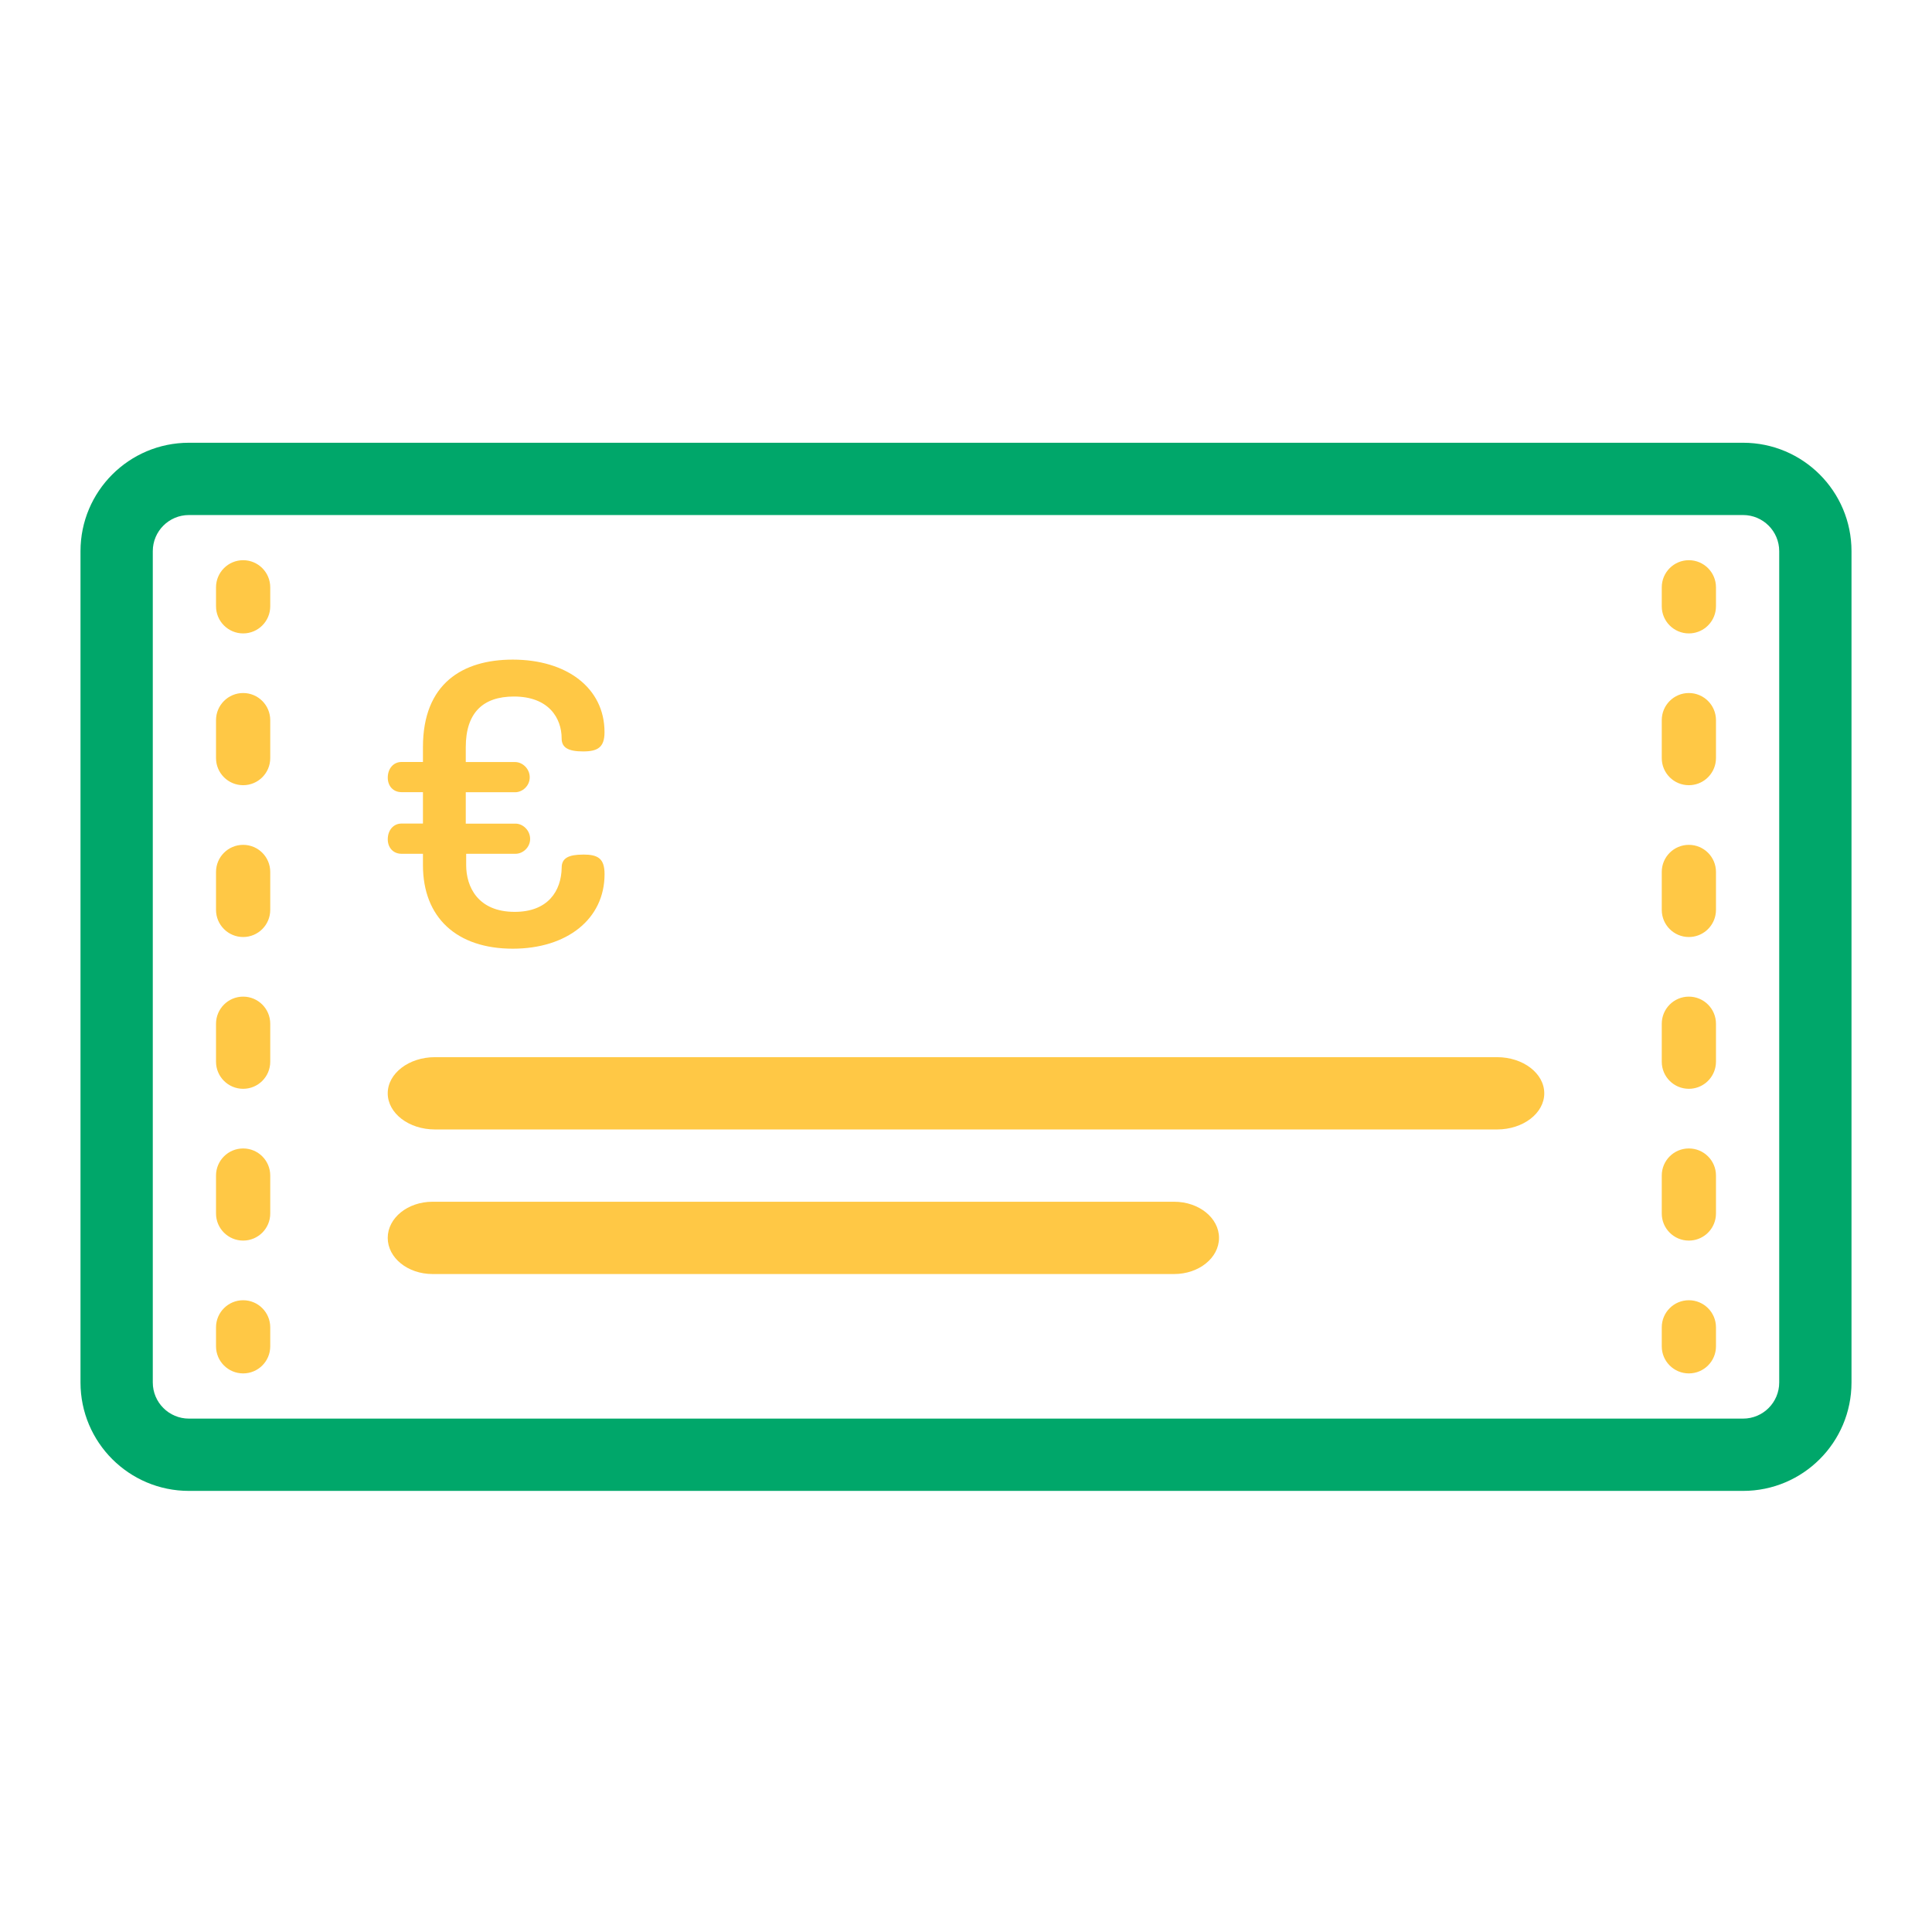 <svg viewBox="0 0 48 48" fill="none" xmlns="http://www.w3.org/2000/svg">
<path fill-rule="evenodd" clip-rule="evenodd" d="M4.694 12.796C4.198 12.796 3.796 13.198 3.796 13.694V34.347C3.796 34.843 4.198 35.245 4.694 35.245H43.306C43.802 35.245 44.204 34.843 44.204 34.347V13.694C44.204 13.198 43.802 12.796 43.306 12.796H4.694ZM2 13.694C2 12.206 3.206 11 4.694 11H43.306C44.794 11 46 12.206 46 13.694V34.347C46 35.835 44.794 37.041 43.306 37.041H4.694C3.206 37.041 2 35.835 2 34.347V13.694Z" fill="#00A76A"/>
<path fill-rule="evenodd" clip-rule="evenodd" d="M10.746 31.653H29.172C29.787 31.653 30.286 31.251 30.286 30.755C30.286 30.259 29.787 29.857 29.172 29.857H10.746C10.131 29.857 9.633 30.259 9.633 30.755C9.633 31.251 10.131 31.653 10.746 31.653ZM37.195 26.265H10.805C10.159 26.265 9.633 26.668 9.633 27.163C9.633 27.659 10.158 28.061 10.805 28.061H37.195C37.841 28.061 38.367 27.659 38.367 27.163C38.367 26.668 37.842 26.265 37.195 26.265Z" fill="#FFC845"/>
<path fill-rule="evenodd" clip-rule="evenodd" d="M6.041 13.918C6.413 13.918 6.714 14.22 6.714 14.592V15.063C6.714 15.435 6.413 15.737 6.041 15.737C5.669 15.737 5.367 15.435 5.367 15.063V14.592C5.367 14.22 5.669 13.918 6.041 13.918ZM41.959 13.918C42.331 13.918 42.633 14.22 42.633 14.592V15.063C42.633 15.11 42.628 15.155 42.619 15.199C42.556 15.506 42.285 15.737 41.959 15.737C41.587 15.737 41.286 15.435 41.286 15.063V14.592C41.286 14.22 41.587 13.918 41.959 13.918ZM41.959 17.218C42.331 17.218 42.633 17.52 42.633 17.892V18.835C42.633 18.881 42.628 18.927 42.619 18.97C42.556 19.277 42.285 19.508 41.959 19.508C41.587 19.508 41.286 19.207 41.286 18.835C41.286 18.835 41.286 18.835 41.286 18.835V17.892C41.286 17.52 41.587 17.218 41.959 17.218ZM6.041 17.218C6.413 17.218 6.714 17.52 6.714 17.892V18.835C6.714 19.207 6.413 19.508 6.041 19.508C5.669 19.508 5.367 19.207 5.367 18.835V17.892C5.367 17.52 5.669 17.218 6.041 17.218ZM41.959 20.99C42.331 20.99 42.633 21.291 42.633 21.663V22.606C42.633 22.653 42.628 22.698 42.619 22.742C42.556 23.049 42.285 23.28 41.959 23.28C41.587 23.28 41.286 22.978 41.286 22.606C41.286 22.606 41.286 22.606 41.286 22.606V21.663C41.286 21.291 41.587 20.99 41.959 20.99ZM6.041 20.99C6.413 20.99 6.714 21.291 6.714 21.663V22.606C6.714 22.978 6.413 23.28 6.041 23.28C5.669 23.28 5.367 22.978 5.367 22.606V21.663C5.367 21.291 5.669 20.99 6.041 20.99ZM41.959 24.761C42.331 24.761 42.633 25.063 42.633 25.435V26.378C42.633 26.424 42.628 26.469 42.619 26.513C42.556 26.82 42.285 27.051 41.959 27.051C41.587 27.051 41.286 26.75 41.286 26.378C41.286 26.378 41.286 26.378 41.286 26.378V25.435C41.286 25.063 41.587 24.761 41.959 24.761ZM6.041 24.761C6.413 24.761 6.714 25.063 6.714 25.435V26.378C6.714 26.75 6.413 27.051 6.041 27.051C5.669 27.051 5.367 26.75 5.367 26.378V25.435C5.367 25.063 5.669 24.761 6.041 24.761ZM41.959 28.533C42.331 28.533 42.633 28.834 42.633 29.206V30.149C42.633 30.195 42.628 30.241 42.619 30.285C42.556 30.592 42.285 30.822 41.959 30.822C41.587 30.822 41.286 30.521 41.286 30.149C41.286 30.149 41.286 30.149 41.286 30.149V29.206C41.286 28.834 41.587 28.533 41.959 28.533ZM6.041 28.533C6.413 28.533 6.714 28.834 6.714 29.206V30.149C6.714 30.521 6.413 30.822 6.041 30.822C5.669 30.822 5.367 30.521 5.367 30.149V29.206C5.367 28.834 5.669 28.533 6.041 28.533ZM6.041 32.304C6.413 32.304 6.714 32.606 6.714 32.977V33.449C6.714 33.821 6.413 34.122 6.041 34.122C5.669 34.122 5.367 33.821 5.367 33.449V32.977C5.367 32.606 5.669 32.304 6.041 32.304ZM41.959 32.304C42.331 32.304 42.633 32.606 42.633 32.977V33.449C42.633 33.821 42.331 34.122 41.959 34.122C41.587 34.122 41.286 33.821 41.286 33.449V32.977C41.286 32.606 41.587 32.304 41.959 32.304Z" fill="#FFC845"/>
<path fill-rule="evenodd" clip-rule="evenodd" d="M14.488 21.232C14.126 21.232 13.955 21.32 13.955 21.554C13.946 22.137 13.614 22.655 12.788 22.655C11.872 22.655 11.582 22.031 11.582 21.495V21.212H12.809C12.988 21.212 13.171 21.056 13.171 20.843C13.171 20.629 12.991 20.463 12.809 20.463H11.572V19.683H12.799C12.978 19.683 13.161 19.527 13.161 19.312C13.161 19.098 12.981 18.933 12.799 18.933H11.572V18.563C11.572 17.705 12.003 17.305 12.768 17.305C13.633 17.305 13.954 17.841 13.954 18.347C13.954 18.572 14.115 18.669 14.486 18.669C14.848 18.669 15.019 18.57 15.019 18.191C15.02 17.09 14.076 16.388 12.74 16.388C11.493 16.388 10.508 16.982 10.508 18.561V18.931H9.976C9.774 18.931 9.634 19.097 9.634 19.32C9.634 19.536 9.775 19.681 9.976 19.681H10.508V20.461H9.976C9.774 20.461 9.634 20.627 9.634 20.851C9.634 21.066 9.775 21.212 9.976 21.212H10.508V21.494C10.508 22.801 11.352 23.57 12.74 23.57C14.078 23.57 15.02 22.84 15.02 21.719C15.02 21.329 14.859 21.231 14.488 21.231V21.232Z" fill="#FFC845"/>
</svg>
